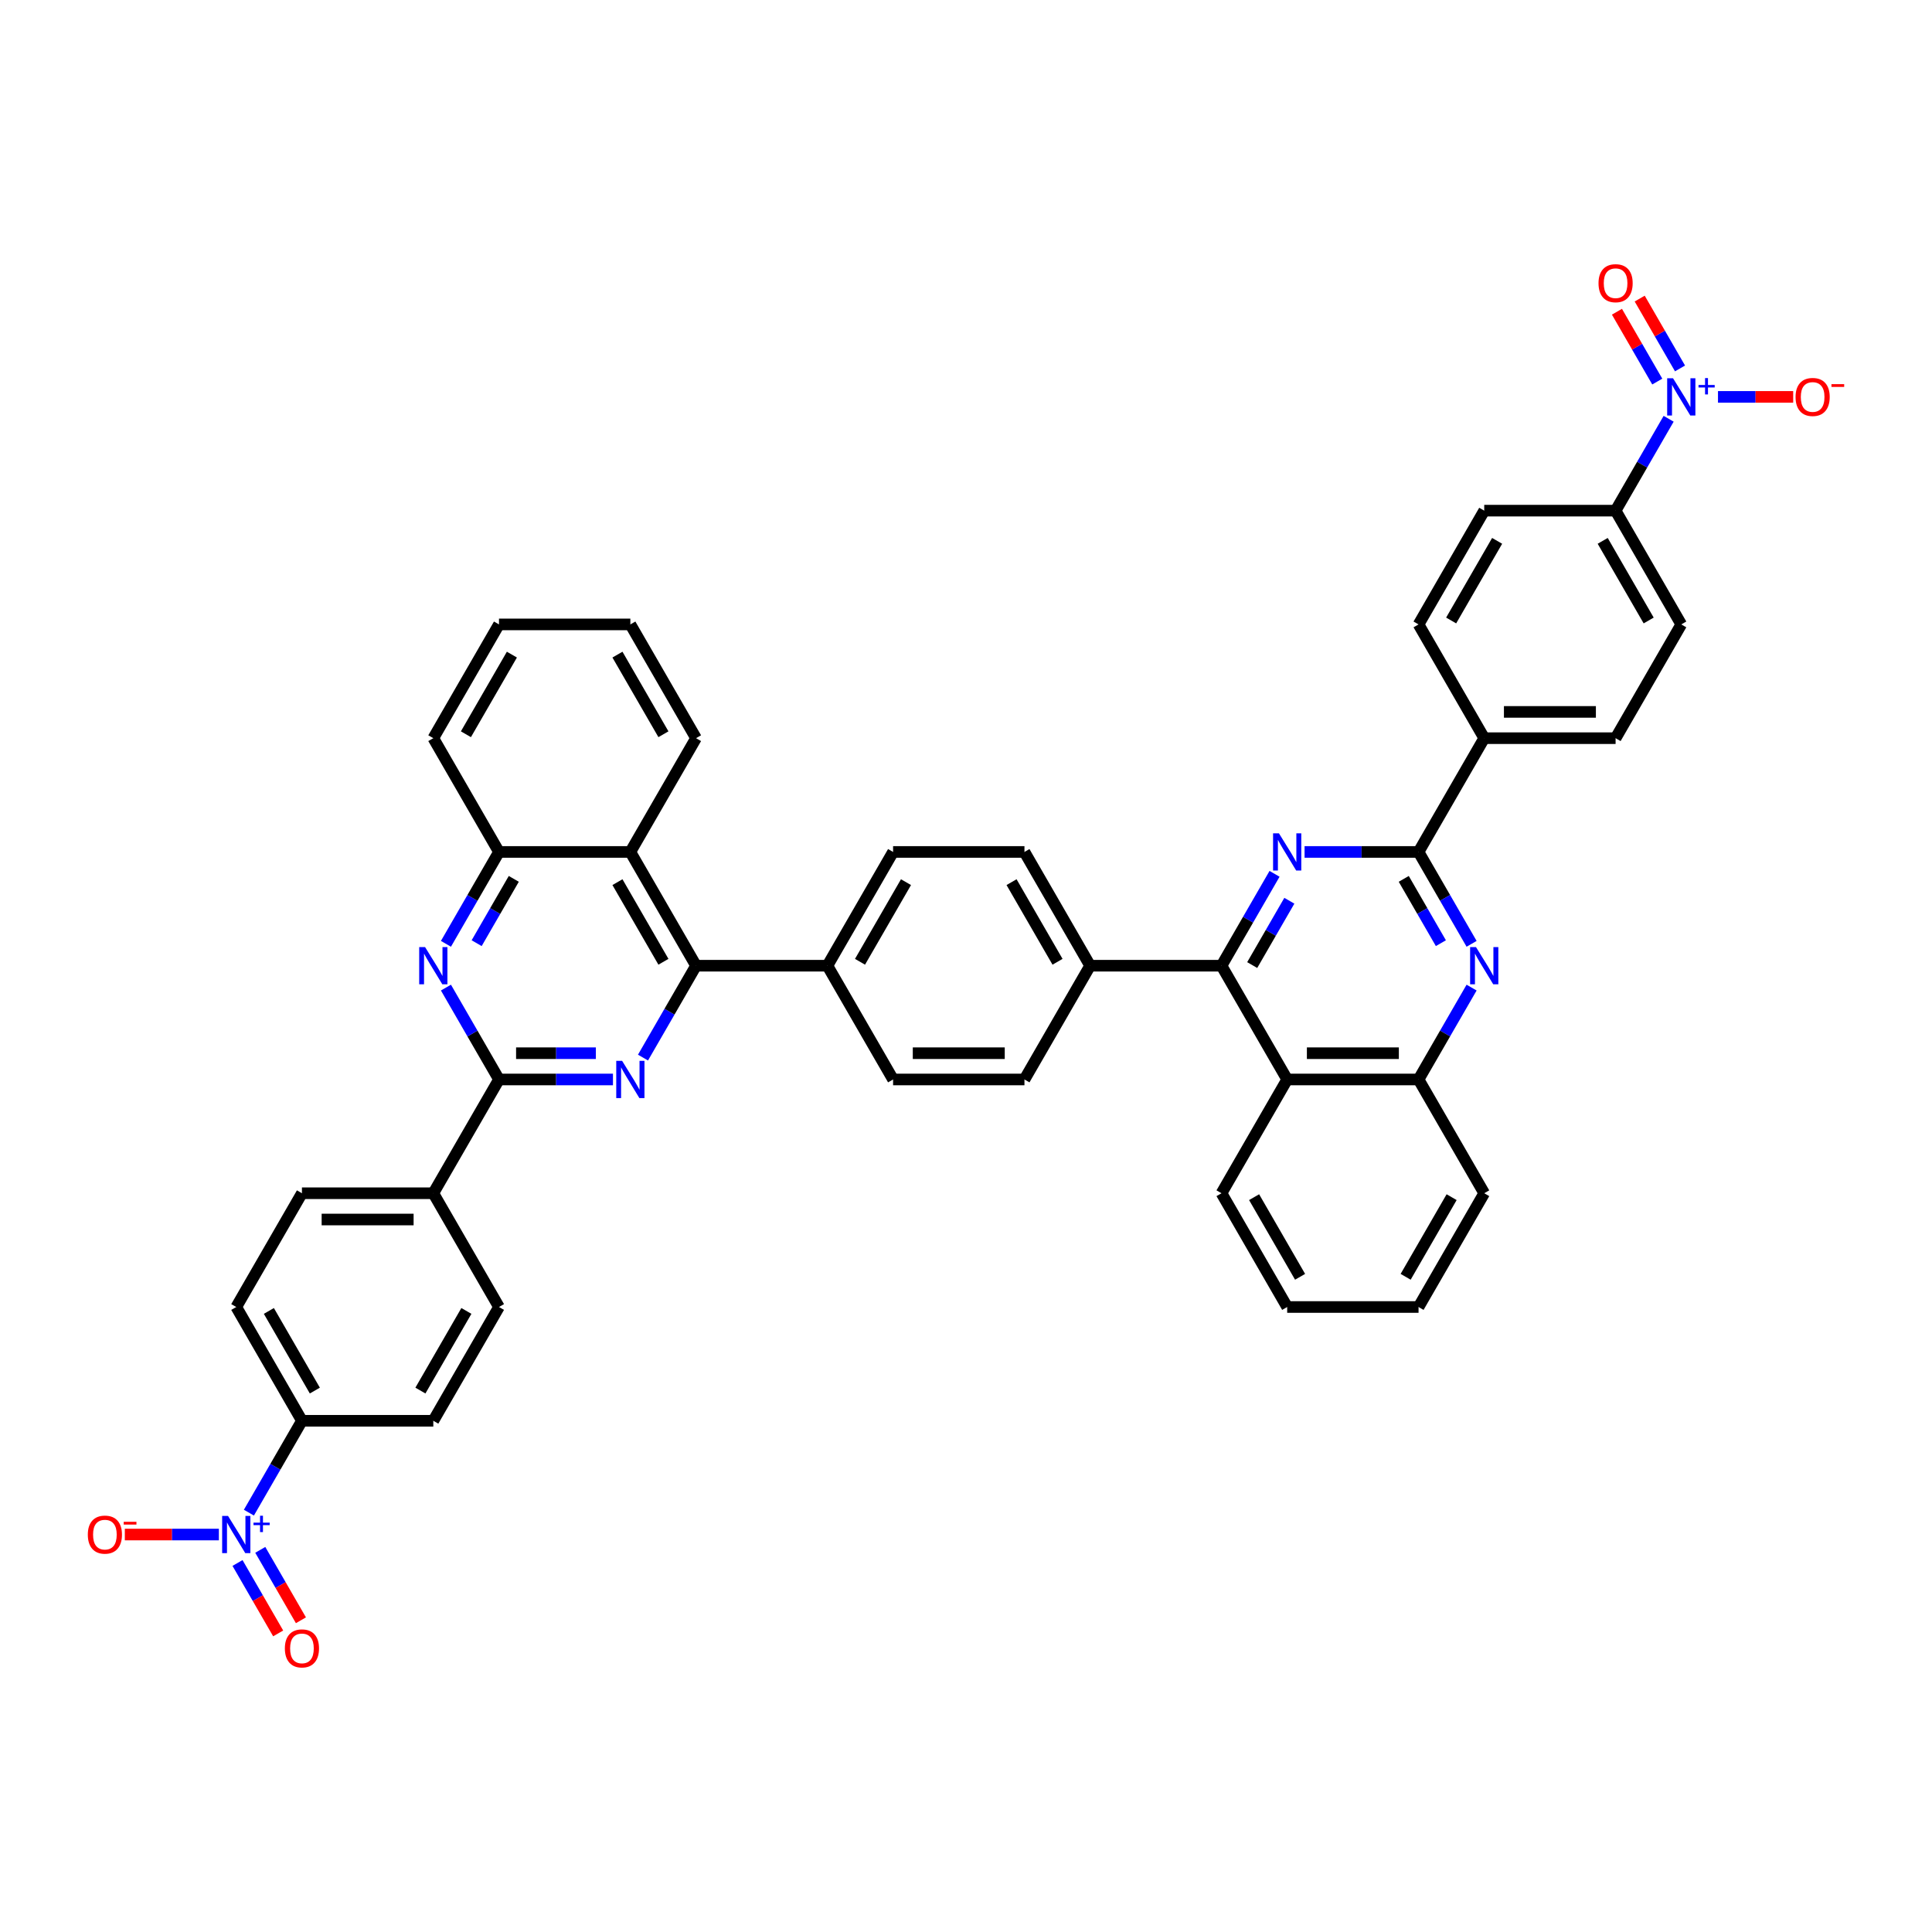 <?xml version='1.0' encoding='iso-8859-1'?>
<svg version='1.1' baseProfile='full'
              xmlns='http://www.w3.org/2000/svg'
                      xmlns:rdkit='http://www.rdkit.org/xml'
                      xmlns:xlink='http://www.w3.org/1999/xlink'
                  xml:space='preserve'
width='1000px' height='1000px' viewBox='0 0 1000 1000'>
<!-- END OF HEADER -->
<rect style='opacity:1.0;fill:#FFFFFF;stroke:none' width='1000' height='1000' x='0' y='0'> </rect>
<path class='bond-1' d='M 317.269,558.735 L 287.773,558.735' style='fill:none;fill-rule:evenodd;stroke:#0000FF;stroke-width:6px;stroke-linecap:butt;stroke-linejoin:miter;stroke-opacity:1' />
<path class='bond-1' d='M 287.773,558.735 L 258.277,558.735' style='fill:none;fill-rule:evenodd;stroke:#000000;stroke-width:6px;stroke-linecap:butt;stroke-linejoin:miter;stroke-opacity:1' />
<path class='bond-1' d='M 308.42,545.136 L 287.773,545.136' style='fill:none;fill-rule:evenodd;stroke:#0000FF;stroke-width:6px;stroke-linecap:butt;stroke-linejoin:miter;stroke-opacity:1' />
<path class='bond-1' d='M 287.773,545.136 L 267.126,545.136' style='fill:none;fill-rule:evenodd;stroke:#000000;stroke-width:6px;stroke-linecap:butt;stroke-linejoin:miter;stroke-opacity:1' />
<path class='bond-5' d='M 332.812,547.407 L 346.54,523.629' style='fill:none;fill-rule:evenodd;stroke:#0000FF;stroke-width:6px;stroke-linecap:butt;stroke-linejoin:miter;stroke-opacity:1' />
<path class='bond-5' d='M 346.54,523.629 L 360.269,499.85' style='fill:none;fill-rule:evenodd;stroke:#000000;stroke-width:6px;stroke-linecap:butt;stroke-linejoin:miter;stroke-opacity:1' />
<path class='bond-0' d='M 659.703,452.293 L 645.975,476.072' style='fill:none;fill-rule:evenodd;stroke:#0000FF;stroke-width:6px;stroke-linecap:butt;stroke-linejoin:miter;stroke-opacity:1' />
<path class='bond-0' d='M 645.975,476.072 L 632.246,499.85' style='fill:none;fill-rule:evenodd;stroke:#000000;stroke-width:6px;stroke-linecap:butt;stroke-linejoin:miter;stroke-opacity:1' />
<path class='bond-0' d='M 667.362,466.226 L 657.752,482.871' style='fill:none;fill-rule:evenodd;stroke:#0000FF;stroke-width:6px;stroke-linecap:butt;stroke-linejoin:miter;stroke-opacity:1' />
<path class='bond-0' d='M 657.752,482.871 L 648.142,499.516' style='fill:none;fill-rule:evenodd;stroke:#000000;stroke-width:6px;stroke-linecap:butt;stroke-linejoin:miter;stroke-opacity:1' />
<path class='bond-2' d='M 675.246,440.966 L 704.742,440.966' style='fill:none;fill-rule:evenodd;stroke:#0000FF;stroke-width:6px;stroke-linecap:butt;stroke-linejoin:miter;stroke-opacity:1' />
<path class='bond-2' d='M 704.742,440.966 L 734.238,440.966' style='fill:none;fill-rule:evenodd;stroke:#000000;stroke-width:6px;stroke-linecap:butt;stroke-linejoin:miter;stroke-opacity:1' />
<path class='bond-8' d='M 258.277,558.735 L 244.548,534.957' style='fill:none;fill-rule:evenodd;stroke:#000000;stroke-width:6px;stroke-linecap:butt;stroke-linejoin:miter;stroke-opacity:1' />
<path class='bond-8' d='M 244.548,534.957 L 230.82,511.178' style='fill:none;fill-rule:evenodd;stroke:#0000FF;stroke-width:6px;stroke-linecap:butt;stroke-linejoin:miter;stroke-opacity:1' />
<path class='bond-15' d='M 258.277,558.735 L 224.28,617.62' style='fill:none;fill-rule:evenodd;stroke:#000000;stroke-width:6px;stroke-linecap:butt;stroke-linejoin:miter;stroke-opacity:1' />
<path class='bond-16' d='M 734.238,440.966 L 768.235,382.081' style='fill:none;fill-rule:evenodd;stroke:#000000;stroke-width:6px;stroke-linecap:butt;stroke-linejoin:miter;stroke-opacity:1' />
<path class='bond-47' d='M 734.238,440.966 L 747.966,464.744' style='fill:none;fill-rule:evenodd;stroke:#000000;stroke-width:6px;stroke-linecap:butt;stroke-linejoin:miter;stroke-opacity:1' />
<path class='bond-47' d='M 747.966,464.744 L 761.695,488.523' style='fill:none;fill-rule:evenodd;stroke:#0000FF;stroke-width:6px;stroke-linecap:butt;stroke-linejoin:miter;stroke-opacity:1' />
<path class='bond-47' d='M 726.579,454.899 L 736.189,471.543' style='fill:none;fill-rule:evenodd;stroke:#000000;stroke-width:6px;stroke-linecap:butt;stroke-linejoin:miter;stroke-opacity:1' />
<path class='bond-47' d='M 736.189,471.543 L 745.799,488.188' style='fill:none;fill-rule:evenodd;stroke:#0000FF;stroke-width:6px;stroke-linecap:butt;stroke-linejoin:miter;stroke-opacity:1' />
<path class='bond-3' d='M 128.828,782.947 L 142.557,759.168' style='fill:none;fill-rule:evenodd;stroke:#0000FF;stroke-width:6px;stroke-linecap:butt;stroke-linejoin:miter;stroke-opacity:1' />
<path class='bond-3' d='M 142.557,759.168 L 156.285,735.39' style='fill:none;fill-rule:evenodd;stroke:#000000;stroke-width:6px;stroke-linecap:butt;stroke-linejoin:miter;stroke-opacity:1' />
<path class='bond-20' d='M 113.286,794.275 L 88.947,794.275' style='fill:none;fill-rule:evenodd;stroke:#0000FF;stroke-width:6px;stroke-linecap:butt;stroke-linejoin:miter;stroke-opacity:1' />
<path class='bond-20' d='M 88.947,794.275 L 64.608,794.275' style='fill:none;fill-rule:evenodd;stroke:#FF0000;stroke-width:6px;stroke-linecap:butt;stroke-linejoin:miter;stroke-opacity:1' />
<path class='bond-21' d='M 122.94,809.002 L 133.461,827.226' style='fill:none;fill-rule:evenodd;stroke:#0000FF;stroke-width:6px;stroke-linecap:butt;stroke-linejoin:miter;stroke-opacity:1' />
<path class='bond-21' d='M 133.461,827.226 L 143.983,845.45' style='fill:none;fill-rule:evenodd;stroke:#FF0000;stroke-width:6px;stroke-linecap:butt;stroke-linejoin:miter;stroke-opacity:1' />
<path class='bond-21' d='M 134.717,802.203 L 145.238,820.427' style='fill:none;fill-rule:evenodd;stroke:#0000FF;stroke-width:6px;stroke-linecap:butt;stroke-linejoin:miter;stroke-opacity:1' />
<path class='bond-21' d='M 145.238,820.427 L 155.76,838.65' style='fill:none;fill-rule:evenodd;stroke:#FF0000;stroke-width:6px;stroke-linecap:butt;stroke-linejoin:miter;stroke-opacity:1' />
<path class='bond-4' d='M 863.686,216.754 L 849.958,240.532' style='fill:none;fill-rule:evenodd;stroke:#0000FF;stroke-width:6px;stroke-linecap:butt;stroke-linejoin:miter;stroke-opacity:1' />
<path class='bond-4' d='M 849.958,240.532 L 836.229,264.311' style='fill:none;fill-rule:evenodd;stroke:#000000;stroke-width:6px;stroke-linecap:butt;stroke-linejoin:miter;stroke-opacity:1' />
<path class='bond-19' d='M 889.227,205.426 L 908.692,205.426' style='fill:none;fill-rule:evenodd;stroke:#0000FF;stroke-width:6px;stroke-linecap:butt;stroke-linejoin:miter;stroke-opacity:1' />
<path class='bond-19' d='M 908.692,205.426 L 928.157,205.426' style='fill:none;fill-rule:evenodd;stroke:#FF0000;stroke-width:6px;stroke-linecap:butt;stroke-linejoin:miter;stroke-opacity:1' />
<path class='bond-22' d='M 869.575,190.699 L 859.14,172.624' style='fill:none;fill-rule:evenodd;stroke:#0000FF;stroke-width:6px;stroke-linecap:butt;stroke-linejoin:miter;stroke-opacity:1' />
<path class='bond-22' d='M 859.14,172.624 L 848.705,154.55' style='fill:none;fill-rule:evenodd;stroke:#FF0000;stroke-width:6px;stroke-linecap:butt;stroke-linejoin:miter;stroke-opacity:1' />
<path class='bond-22' d='M 857.798,197.498 L 847.363,179.424' style='fill:none;fill-rule:evenodd;stroke:#0000FF;stroke-width:6px;stroke-linecap:butt;stroke-linejoin:miter;stroke-opacity:1' />
<path class='bond-22' d='M 847.363,179.424 L 836.928,161.35' style='fill:none;fill-rule:evenodd;stroke:#FF0000;stroke-width:6px;stroke-linecap:butt;stroke-linejoin:miter;stroke-opacity:1' />
<path class='bond-10' d='M 360.269,499.85 L 326.271,440.966' style='fill:none;fill-rule:evenodd;stroke:#000000;stroke-width:6px;stroke-linecap:butt;stroke-linejoin:miter;stroke-opacity:1' />
<path class='bond-10' d='M 343.392,497.817 L 319.594,456.598' style='fill:none;fill-rule:evenodd;stroke:#000000;stroke-width:6px;stroke-linecap:butt;stroke-linejoin:miter;stroke-opacity:1' />
<path class='bond-18' d='M 360.269,499.85 L 428.263,499.85' style='fill:none;fill-rule:evenodd;stroke:#000000;stroke-width:6px;stroke-linecap:butt;stroke-linejoin:miter;stroke-opacity:1' />
<path class='bond-6' d='M 632.246,499.85 L 564.252,499.85' style='fill:none;fill-rule:evenodd;stroke:#000000;stroke-width:6px;stroke-linecap:butt;stroke-linejoin:miter;stroke-opacity:1' />
<path class='bond-9' d='M 632.246,499.85 L 666.243,558.735' style='fill:none;fill-rule:evenodd;stroke:#000000;stroke-width:6px;stroke-linecap:butt;stroke-linejoin:miter;stroke-opacity:1' />
<path class='bond-7' d='M 761.695,511.178 L 747.966,534.957' style='fill:none;fill-rule:evenodd;stroke:#0000FF;stroke-width:6px;stroke-linecap:butt;stroke-linejoin:miter;stroke-opacity:1' />
<path class='bond-7' d='M 747.966,534.957 L 734.238,558.735' style='fill:none;fill-rule:evenodd;stroke:#000000;stroke-width:6px;stroke-linecap:butt;stroke-linejoin:miter;stroke-opacity:1' />
<path class='bond-43' d='M 230.82,488.523 L 244.548,464.744' style='fill:none;fill-rule:evenodd;stroke:#0000FF;stroke-width:6px;stroke-linecap:butt;stroke-linejoin:miter;stroke-opacity:1' />
<path class='bond-43' d='M 244.548,464.744 L 258.277,440.966' style='fill:none;fill-rule:evenodd;stroke:#000000;stroke-width:6px;stroke-linecap:butt;stroke-linejoin:miter;stroke-opacity:1' />
<path class='bond-43' d='M 246.715,488.188 L 256.325,471.543' style='fill:none;fill-rule:evenodd;stroke:#0000FF;stroke-width:6px;stroke-linecap:butt;stroke-linejoin:miter;stroke-opacity:1' />
<path class='bond-43' d='M 256.325,471.543 L 265.935,454.899' style='fill:none;fill-rule:evenodd;stroke:#000000;stroke-width:6px;stroke-linecap:butt;stroke-linejoin:miter;stroke-opacity:1' />
<path class='bond-12' d='M 666.243,558.735 L 734.238,558.735' style='fill:none;fill-rule:evenodd;stroke:#000000;stroke-width:6px;stroke-linecap:butt;stroke-linejoin:miter;stroke-opacity:1' />
<path class='bond-12' d='M 676.442,545.136 L 724.039,545.136' style='fill:none;fill-rule:evenodd;stroke:#000000;stroke-width:6px;stroke-linecap:butt;stroke-linejoin:miter;stroke-opacity:1' />
<path class='bond-35' d='M 666.243,558.735 L 632.246,617.62' style='fill:none;fill-rule:evenodd;stroke:#000000;stroke-width:6px;stroke-linecap:butt;stroke-linejoin:miter;stroke-opacity:1' />
<path class='bond-11' d='M 326.271,440.966 L 258.277,440.966' style='fill:none;fill-rule:evenodd;stroke:#000000;stroke-width:6px;stroke-linecap:butt;stroke-linejoin:miter;stroke-opacity:1' />
<path class='bond-36' d='M 326.271,440.966 L 360.269,382.081' style='fill:none;fill-rule:evenodd;stroke:#000000;stroke-width:6px;stroke-linecap:butt;stroke-linejoin:miter;stroke-opacity:1' />
<path class='bond-37' d='M 258.277,440.966 L 224.28,382.081' style='fill:none;fill-rule:evenodd;stroke:#000000;stroke-width:6px;stroke-linecap:butt;stroke-linejoin:miter;stroke-opacity:1' />
<path class='bond-38' d='M 734.238,558.735 L 768.235,617.62' style='fill:none;fill-rule:evenodd;stroke:#000000;stroke-width:6px;stroke-linecap:butt;stroke-linejoin:miter;stroke-opacity:1' />
<path class='bond-13' d='M 836.229,264.311 L 870.226,323.196' style='fill:none;fill-rule:evenodd;stroke:#000000;stroke-width:6px;stroke-linecap:butt;stroke-linejoin:miter;stroke-opacity:1' />
<path class='bond-13' d='M 829.552,279.943 L 853.35,321.163' style='fill:none;fill-rule:evenodd;stroke:#000000;stroke-width:6px;stroke-linecap:butt;stroke-linejoin:miter;stroke-opacity:1' />
<path class='bond-49' d='M 836.229,264.311 L 768.235,264.311' style='fill:none;fill-rule:evenodd;stroke:#000000;stroke-width:6px;stroke-linecap:butt;stroke-linejoin:miter;stroke-opacity:1' />
<path class='bond-14' d='M 156.285,735.39 L 122.288,676.505' style='fill:none;fill-rule:evenodd;stroke:#000000;stroke-width:6px;stroke-linecap:butt;stroke-linejoin:miter;stroke-opacity:1' />
<path class='bond-14' d='M 162.963,719.758 L 139.165,678.538' style='fill:none;fill-rule:evenodd;stroke:#000000;stroke-width:6px;stroke-linecap:butt;stroke-linejoin:miter;stroke-opacity:1' />
<path class='bond-45' d='M 156.285,735.39 L 224.28,735.39' style='fill:none;fill-rule:evenodd;stroke:#000000;stroke-width:6px;stroke-linecap:butt;stroke-linejoin:miter;stroke-opacity:1' />
<path class='bond-27' d='M 224.28,617.62 L 258.277,676.505' style='fill:none;fill-rule:evenodd;stroke:#000000;stroke-width:6px;stroke-linecap:butt;stroke-linejoin:miter;stroke-opacity:1' />
<path class='bond-30' d='M 224.28,617.62 L 156.285,617.62' style='fill:none;fill-rule:evenodd;stroke:#000000;stroke-width:6px;stroke-linecap:butt;stroke-linejoin:miter;stroke-opacity:1' />
<path class='bond-30' d='M 214.081,631.219 L 166.485,631.219' style='fill:none;fill-rule:evenodd;stroke:#000000;stroke-width:6px;stroke-linecap:butt;stroke-linejoin:miter;stroke-opacity:1' />
<path class='bond-28' d='M 768.235,382.081 L 734.238,323.196' style='fill:none;fill-rule:evenodd;stroke:#000000;stroke-width:6px;stroke-linecap:butt;stroke-linejoin:miter;stroke-opacity:1' />
<path class='bond-29' d='M 768.235,382.081 L 836.229,382.081' style='fill:none;fill-rule:evenodd;stroke:#000000;stroke-width:6px;stroke-linecap:butt;stroke-linejoin:miter;stroke-opacity:1' />
<path class='bond-29' d='M 778.434,368.482 L 826.03,368.482' style='fill:none;fill-rule:evenodd;stroke:#000000;stroke-width:6px;stroke-linecap:butt;stroke-linejoin:miter;stroke-opacity:1' />
<path class='bond-17' d='M 564.252,499.85 L 530.255,440.966' style='fill:none;fill-rule:evenodd;stroke:#000000;stroke-width:6px;stroke-linecap:butt;stroke-linejoin:miter;stroke-opacity:1' />
<path class='bond-17' d='M 547.375,497.817 L 523.577,456.598' style='fill:none;fill-rule:evenodd;stroke:#000000;stroke-width:6px;stroke-linecap:butt;stroke-linejoin:miter;stroke-opacity:1' />
<path class='bond-44' d='M 564.252,499.85 L 530.255,558.735' style='fill:none;fill-rule:evenodd;stroke:#000000;stroke-width:6px;stroke-linecap:butt;stroke-linejoin:miter;stroke-opacity:1' />
<path class='bond-32' d='M 428.263,499.85 L 462.26,558.735' style='fill:none;fill-rule:evenodd;stroke:#000000;stroke-width:6px;stroke-linecap:butt;stroke-linejoin:miter;stroke-opacity:1' />
<path class='bond-34' d='M 428.263,499.85 L 462.26,440.966' style='fill:none;fill-rule:evenodd;stroke:#000000;stroke-width:6px;stroke-linecap:butt;stroke-linejoin:miter;stroke-opacity:1' />
<path class='bond-34' d='M 445.139,497.817 L 468.938,456.598' style='fill:none;fill-rule:evenodd;stroke:#000000;stroke-width:6px;stroke-linecap:butt;stroke-linejoin:miter;stroke-opacity:1' />
<path class='bond-23' d='M 768.235,264.311 L 734.238,323.196' style='fill:none;fill-rule:evenodd;stroke:#000000;stroke-width:6px;stroke-linecap:butt;stroke-linejoin:miter;stroke-opacity:1' />
<path class='bond-23' d='M 774.912,279.943 L 751.114,321.163' style='fill:none;fill-rule:evenodd;stroke:#000000;stroke-width:6px;stroke-linecap:butt;stroke-linejoin:miter;stroke-opacity:1' />
<path class='bond-24' d='M 870.226,323.196 L 836.229,382.081' style='fill:none;fill-rule:evenodd;stroke:#000000;stroke-width:6px;stroke-linecap:butt;stroke-linejoin:miter;stroke-opacity:1' />
<path class='bond-25' d='M 122.288,676.505 L 156.285,617.62' style='fill:none;fill-rule:evenodd;stroke:#000000;stroke-width:6px;stroke-linecap:butt;stroke-linejoin:miter;stroke-opacity:1' />
<path class='bond-26' d='M 224.28,735.39 L 258.277,676.505' style='fill:none;fill-rule:evenodd;stroke:#000000;stroke-width:6px;stroke-linecap:butt;stroke-linejoin:miter;stroke-opacity:1' />
<path class='bond-26' d='M 217.602,719.758 L 241.4,678.538' style='fill:none;fill-rule:evenodd;stroke:#000000;stroke-width:6px;stroke-linecap:butt;stroke-linejoin:miter;stroke-opacity:1' />
<path class='bond-31' d='M 530.255,558.735 L 462.26,558.735' style='fill:none;fill-rule:evenodd;stroke:#000000;stroke-width:6px;stroke-linecap:butt;stroke-linejoin:miter;stroke-opacity:1' />
<path class='bond-31' d='M 520.055,545.136 L 472.459,545.136' style='fill:none;fill-rule:evenodd;stroke:#000000;stroke-width:6px;stroke-linecap:butt;stroke-linejoin:miter;stroke-opacity:1' />
<path class='bond-33' d='M 530.255,440.966 L 462.26,440.966' style='fill:none;fill-rule:evenodd;stroke:#000000;stroke-width:6px;stroke-linecap:butt;stroke-linejoin:miter;stroke-opacity:1' />
<path class='bond-40' d='M 632.246,617.62 L 666.243,676.505' style='fill:none;fill-rule:evenodd;stroke:#000000;stroke-width:6px;stroke-linecap:butt;stroke-linejoin:miter;stroke-opacity:1' />
<path class='bond-40' d='M 649.123,619.653 L 672.921,660.873' style='fill:none;fill-rule:evenodd;stroke:#000000;stroke-width:6px;stroke-linecap:butt;stroke-linejoin:miter;stroke-opacity:1' />
<path class='bond-39' d='M 360.269,382.081 L 326.271,323.196' style='fill:none;fill-rule:evenodd;stroke:#000000;stroke-width:6px;stroke-linecap:butt;stroke-linejoin:miter;stroke-opacity:1' />
<path class='bond-39' d='M 343.392,380.047 L 319.594,338.828' style='fill:none;fill-rule:evenodd;stroke:#000000;stroke-width:6px;stroke-linecap:butt;stroke-linejoin:miter;stroke-opacity:1' />
<path class='bond-46' d='M 224.28,382.081 L 258.277,323.196' style='fill:none;fill-rule:evenodd;stroke:#000000;stroke-width:6px;stroke-linecap:butt;stroke-linejoin:miter;stroke-opacity:1' />
<path class='bond-46' d='M 241.156,380.047 L 264.954,338.828' style='fill:none;fill-rule:evenodd;stroke:#000000;stroke-width:6px;stroke-linecap:butt;stroke-linejoin:miter;stroke-opacity:1' />
<path class='bond-48' d='M 768.235,617.62 L 734.238,676.505' style='fill:none;fill-rule:evenodd;stroke:#000000;stroke-width:6px;stroke-linecap:butt;stroke-linejoin:miter;stroke-opacity:1' />
<path class='bond-48' d='M 751.358,619.653 L 727.56,660.873' style='fill:none;fill-rule:evenodd;stroke:#000000;stroke-width:6px;stroke-linecap:butt;stroke-linejoin:miter;stroke-opacity:1' />
<path class='bond-42' d='M 326.271,323.196 L 258.277,323.196' style='fill:none;fill-rule:evenodd;stroke:#000000;stroke-width:6px;stroke-linecap:butt;stroke-linejoin:miter;stroke-opacity:1' />
<path class='bond-41' d='M 666.243,676.505 L 734.238,676.505' style='fill:none;fill-rule:evenodd;stroke:#000000;stroke-width:6px;stroke-linecap:butt;stroke-linejoin:miter;stroke-opacity:1' />
<path  class='atom-0' d='M 322.015 549.107
L 328.325 559.306
Q 328.95 560.313, 329.957 562.135
Q 330.963 563.957, 331.017 564.066
L 331.017 549.107
L 333.574 549.107
L 333.574 568.363
L 330.936 568.363
L 324.164 557.212
Q 323.375 555.907, 322.532 554.411
Q 321.716 552.915, 321.471 552.453
L 321.471 568.363
L 318.969 568.363
L 318.969 549.107
L 322.015 549.107
' fill='#0000FF'/>
<path  class='atom-1' d='M 661.987 431.338
L 668.297 441.537
Q 668.922 442.543, 669.929 444.365
Q 670.935 446.188, 670.989 446.296
L 670.989 431.338
L 673.546 431.338
L 673.546 450.594
L 670.908 450.594
L 664.135 439.442
Q 663.347 438.137, 662.504 436.641
Q 661.688 435.145, 661.443 434.683
L 661.443 450.594
L 658.941 450.594
L 658.941 431.338
L 661.987 431.338
' fill='#0000FF'/>
<path  class='atom-4' d='M 118.032 784.647
L 124.342 794.846
Q 124.967 795.852, 125.973 797.674
Q 126.98 799.497, 127.034 799.605
L 127.034 784.647
L 129.591 784.647
L 129.591 803.903
L 126.953 803.903
L 120.18 792.752
Q 119.392 791.446, 118.549 789.95
Q 117.733 788.454, 117.488 787.992
L 117.488 803.903
L 114.986 803.903
L 114.986 784.647
L 118.032 784.647
' fill='#0000FF'/>
<path  class='atom-4' d='M 131.206 788.118
L 134.599 788.118
L 134.599 784.546
L 136.107 784.546
L 136.107 788.118
L 139.589 788.118
L 139.589 789.41
L 136.107 789.41
L 136.107 793
L 134.599 793
L 134.599 789.41
L 131.206 789.41
L 131.206 788.118
' fill='#0000FF'/>
<path  class='atom-5' d='M 865.97 195.798
L 872.28 205.997
Q 872.905 207.004, 873.912 208.826
Q 874.918 210.648, 874.972 210.757
L 874.972 195.798
L 877.529 195.798
L 877.529 215.054
L 874.891 215.054
L 868.119 203.903
Q 867.33 202.598, 866.487 201.102
Q 865.671 199.606, 865.426 199.143
L 865.426 215.054
L 862.924 215.054
L 862.924 195.798
L 865.97 195.798
' fill='#0000FF'/>
<path  class='atom-5' d='M 879.145 199.269
L 882.537 199.269
L 882.537 195.697
L 884.045 195.697
L 884.045 199.269
L 887.527 199.269
L 887.527 200.561
L 884.045 200.561
L 884.045 204.152
L 882.537 204.152
L 882.537 200.561
L 879.145 200.561
L 879.145 199.269
' fill='#0000FF'/>
<path  class='atom-8' d='M 763.978 490.222
L 770.288 500.422
Q 770.914 501.428, 771.92 503.25
Q 772.926 505.072, 772.981 505.181
L 772.981 490.222
L 775.537 490.222
L 775.537 509.478
L 772.899 509.478
L 766.127 498.327
Q 765.338 497.022, 764.495 495.526
Q 763.679 494.03, 763.434 493.568
L 763.434 509.478
L 760.932 509.478
L 760.932 490.222
L 763.978 490.222
' fill='#0000FF'/>
<path  class='atom-9' d='M 220.023 490.222
L 226.333 500.422
Q 226.959 501.428, 227.965 503.25
Q 228.971 505.072, 229.026 505.181
L 229.026 490.222
L 231.582 490.222
L 231.582 509.478
L 228.944 509.478
L 222.172 498.327
Q 221.383 497.022, 220.54 495.526
Q 219.724 494.03, 219.479 493.568
L 219.479 509.478
L 216.977 509.478
L 216.977 490.222
L 220.023 490.222
' fill='#0000FF'/>
<path  class='atom-20' d='M 929.382 205.48
Q 929.382 200.857, 931.666 198.273
Q 933.951 195.689, 938.221 195.689
Q 942.491 195.689, 944.775 198.273
Q 947.06 200.857, 947.06 205.48
Q 947.06 210.158, 944.748 212.824
Q 942.436 215.462, 938.221 215.462
Q 933.978 215.462, 931.666 212.824
Q 929.382 210.186, 929.382 205.48
M 938.221 213.286
Q 941.158 213.286, 942.736 211.328
Q 944.34 209.343, 944.34 205.48
Q 944.34 201.7, 942.736 199.796
Q 941.158 197.865, 938.221 197.865
Q 935.283 197.865, 933.679 199.769
Q 932.101 201.673, 932.101 205.48
Q 932.101 209.37, 933.679 211.328
Q 935.283 213.286, 938.221 213.286
' fill='#FF0000'/>
<path  class='atom-20' d='M 947.958 198.832
L 954.545 198.832
L 954.545 200.268
L 947.958 200.268
L 947.958 198.832
' fill='#FF0000'/>
<path  class='atom-21' d='M 45.455 794.329
Q 45.455 789.706, 47.739 787.122
Q 50.024 784.538, 54.294 784.538
Q 58.564 784.538, 60.849 787.122
Q 63.133 789.706, 63.133 794.329
Q 63.133 799.007, 60.821 801.673
Q 58.51 804.311, 54.294 804.311
Q 50.051 804.311, 47.739 801.673
Q 45.455 799.034, 45.455 794.329
M 54.294 802.135
Q 57.231 802.135, 58.809 800.177
Q 60.413 798.191, 60.413 794.329
Q 60.413 790.549, 58.809 788.645
Q 57.231 786.714, 54.294 786.714
Q 51.356 786.714, 49.752 788.618
Q 48.174 790.521, 48.174 794.329
Q 48.174 798.218, 49.752 800.177
Q 51.356 802.135, 54.294 802.135
' fill='#FF0000'/>
<path  class='atom-21' d='M 64.031 787.681
L 70.618 787.681
L 70.618 789.117
L 64.031 789.117
L 64.031 787.681
' fill='#FF0000'/>
<path  class='atom-22' d='M 147.446 853.214
Q 147.446 848.59, 149.731 846.007
Q 152.015 843.423, 156.285 843.423
Q 160.555 843.423, 162.84 846.007
Q 165.125 848.59, 165.125 853.214
Q 165.125 857.892, 162.813 860.557
Q 160.501 863.196, 156.285 863.196
Q 152.043 863.196, 149.731 860.557
Q 147.446 857.919, 147.446 853.214
M 156.285 861.02
Q 159.223 861.02, 160.8 859.062
Q 162.405 857.076, 162.405 853.214
Q 162.405 849.434, 160.8 847.53
Q 159.223 845.599, 156.285 845.599
Q 153.348 845.599, 151.743 847.502
Q 150.166 849.406, 150.166 853.214
Q 150.166 857.103, 151.743 859.062
Q 153.348 861.02, 156.285 861.02
' fill='#FF0000'/>
<path  class='atom-23' d='M 827.39 146.596
Q 827.39 141.972, 829.675 139.388
Q 831.959 136.804, 836.229 136.804
Q 840.499 136.804, 842.784 139.388
Q 845.069 141.972, 845.069 146.596
Q 845.069 151.274, 842.757 153.939
Q 840.445 156.577, 836.229 156.577
Q 831.986 156.577, 829.675 153.939
Q 827.39 151.301, 827.39 146.596
M 836.229 154.401
Q 839.167 154.401, 840.744 152.443
Q 842.349 150.458, 842.349 146.596
Q 842.349 142.815, 840.744 140.911
Q 839.167 138.98, 836.229 138.98
Q 833.292 138.98, 831.687 140.884
Q 830.11 142.788, 830.11 146.596
Q 830.11 150.485, 831.687 152.443
Q 833.292 154.401, 836.229 154.401
' fill='#FF0000'/>
</svg>
